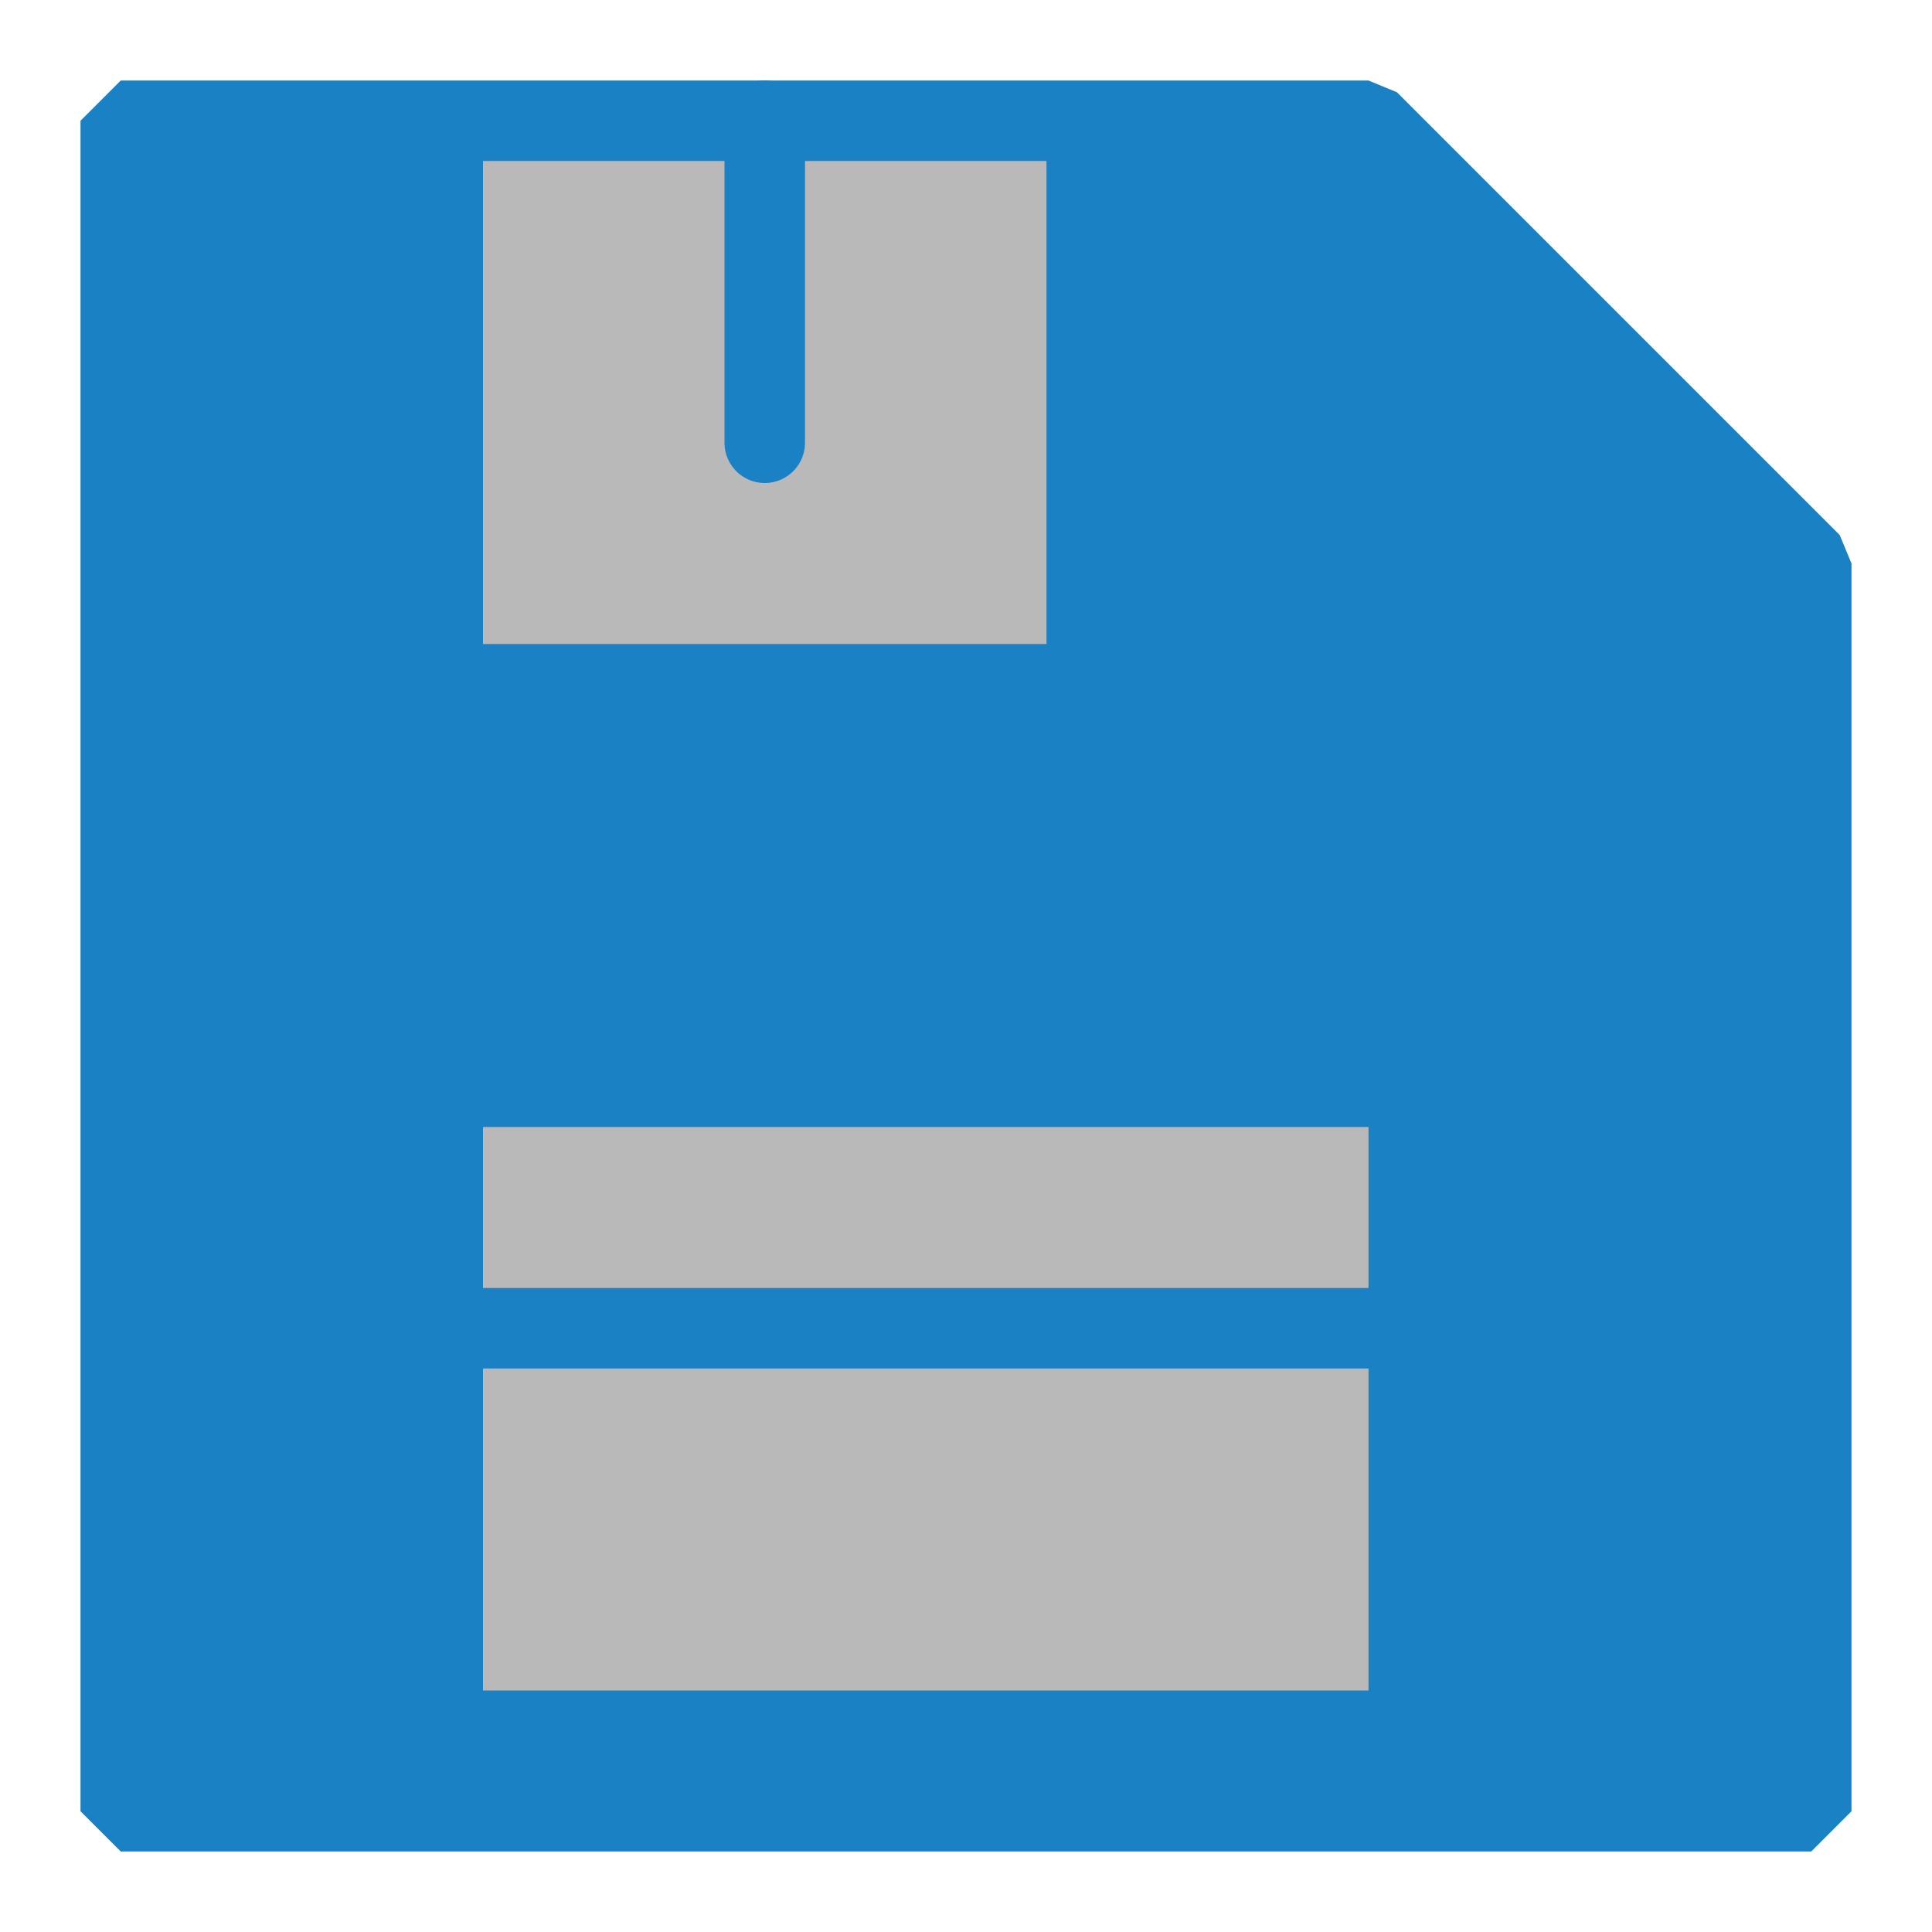 <?xml version="1.0" encoding="UTF-8" standalone="no"?>
<svg xmlns:dc="http://purl.org/dc/elements/1.1/"
   xmlns:cc="http://creativecommons.org/ns#"
   xmlns:rdf="http://www.w3.org/1999/02/22-rdf-syntax-ns#"
   xmlns:svg="http://www.w3.org/2000/svg"
   xmlns="http://www.w3.org/2000/svg"
   xmlns:sodipodi="http://sodipodi.sourceforge.net/DTD/sodipodi-0.dtd"
   xmlns:inkscape="http://www.inkscape.org/namespaces/inkscape" id="Слой_1" data-name="Слой 1" viewBox="0 0 24 24" version="1.1" sodipodi:docname="save.svg" inkscape:version="1.0.1 (3bc2e813f5, 2020-09-07)">
   <sodipodi:namedview pagecolor="#ffffff" bordercolor="#666666" borderopacity="1" objecttolerance="10" gridtolerance="10" guidetolerance="10" inkscape:pageopacity="0" inkscape:pageshadow="2" inkscape:window-width="2339" inkscape:window-height="1524" id="namedview27" showgrid="true" inkscape:zoom="32" inkscape:cx="17.74326" inkscape:cy="11.455139" inkscape:window-x="504" inkscape:window-y="376" inkscape:window-maximized="0" inkscape:current-layer="Слой_1" inkscape:document-rotation="0">
      <inkscape:grid type="xygrid" id="grid836" spacingx="0.5" spacingy="0.5" color="#a1a1ff" opacity="0.125" empspacing="2" />
   </sodipodi:namedview>
   <defs id="defs4">
      <style id="style2">.cls-1,.cls-3{fill:#b9b9b9;}.cls-2{fill:#1a81c4;}.cls-2,.cls-3,.cls-4{stroke:#1a81c4;}.cls-2,.cls-3,.cls-4,.cls-6{stroke-linecap:round;stroke-linejoin:round;}.cls-4,.cls-6{fill:none;}.cls-5{fill:#bf2641;}.cls-6{stroke:#fff;stroke-width:2px;}</style>
   </defs>
   <title id="title6">save</title>
   <path id="polygon10" style="fill:#1a81c4;stroke:#1a81c4;stroke-width:1;stroke-linecap:round;stroke-linejoin:bevel;stroke-miterlimit:4;stroke-dasharray:none" d="m 22.5,7 v 15.5 h -21 l 2e-7,-21 L 17,1.5 Z" sodipodi:nodetypes="cccccc" />
   <rect class="cls-3" x="6" y="2" width="7" height="6" id="rect12" style="stroke:none;stroke-width:1" />
   <path id="line16" style="fill:none;stroke:#1a81c4;stroke-width:1;stroke-linecap:round;stroke-linejoin:round" d="m 9.5,1.5 v 4" sodipodi:nodetypes="cc" />
   <rect style="fill:#b9b9b9;stroke:none;stroke-linejoin:round" id="rect844" width="11" height="7" x="6" y="14" />
   <line class="cls-4" x1="5.452" y1="16.5" x2="18.204" y2="16.5" id="line18" style="stroke-width:1" />
</svg>
